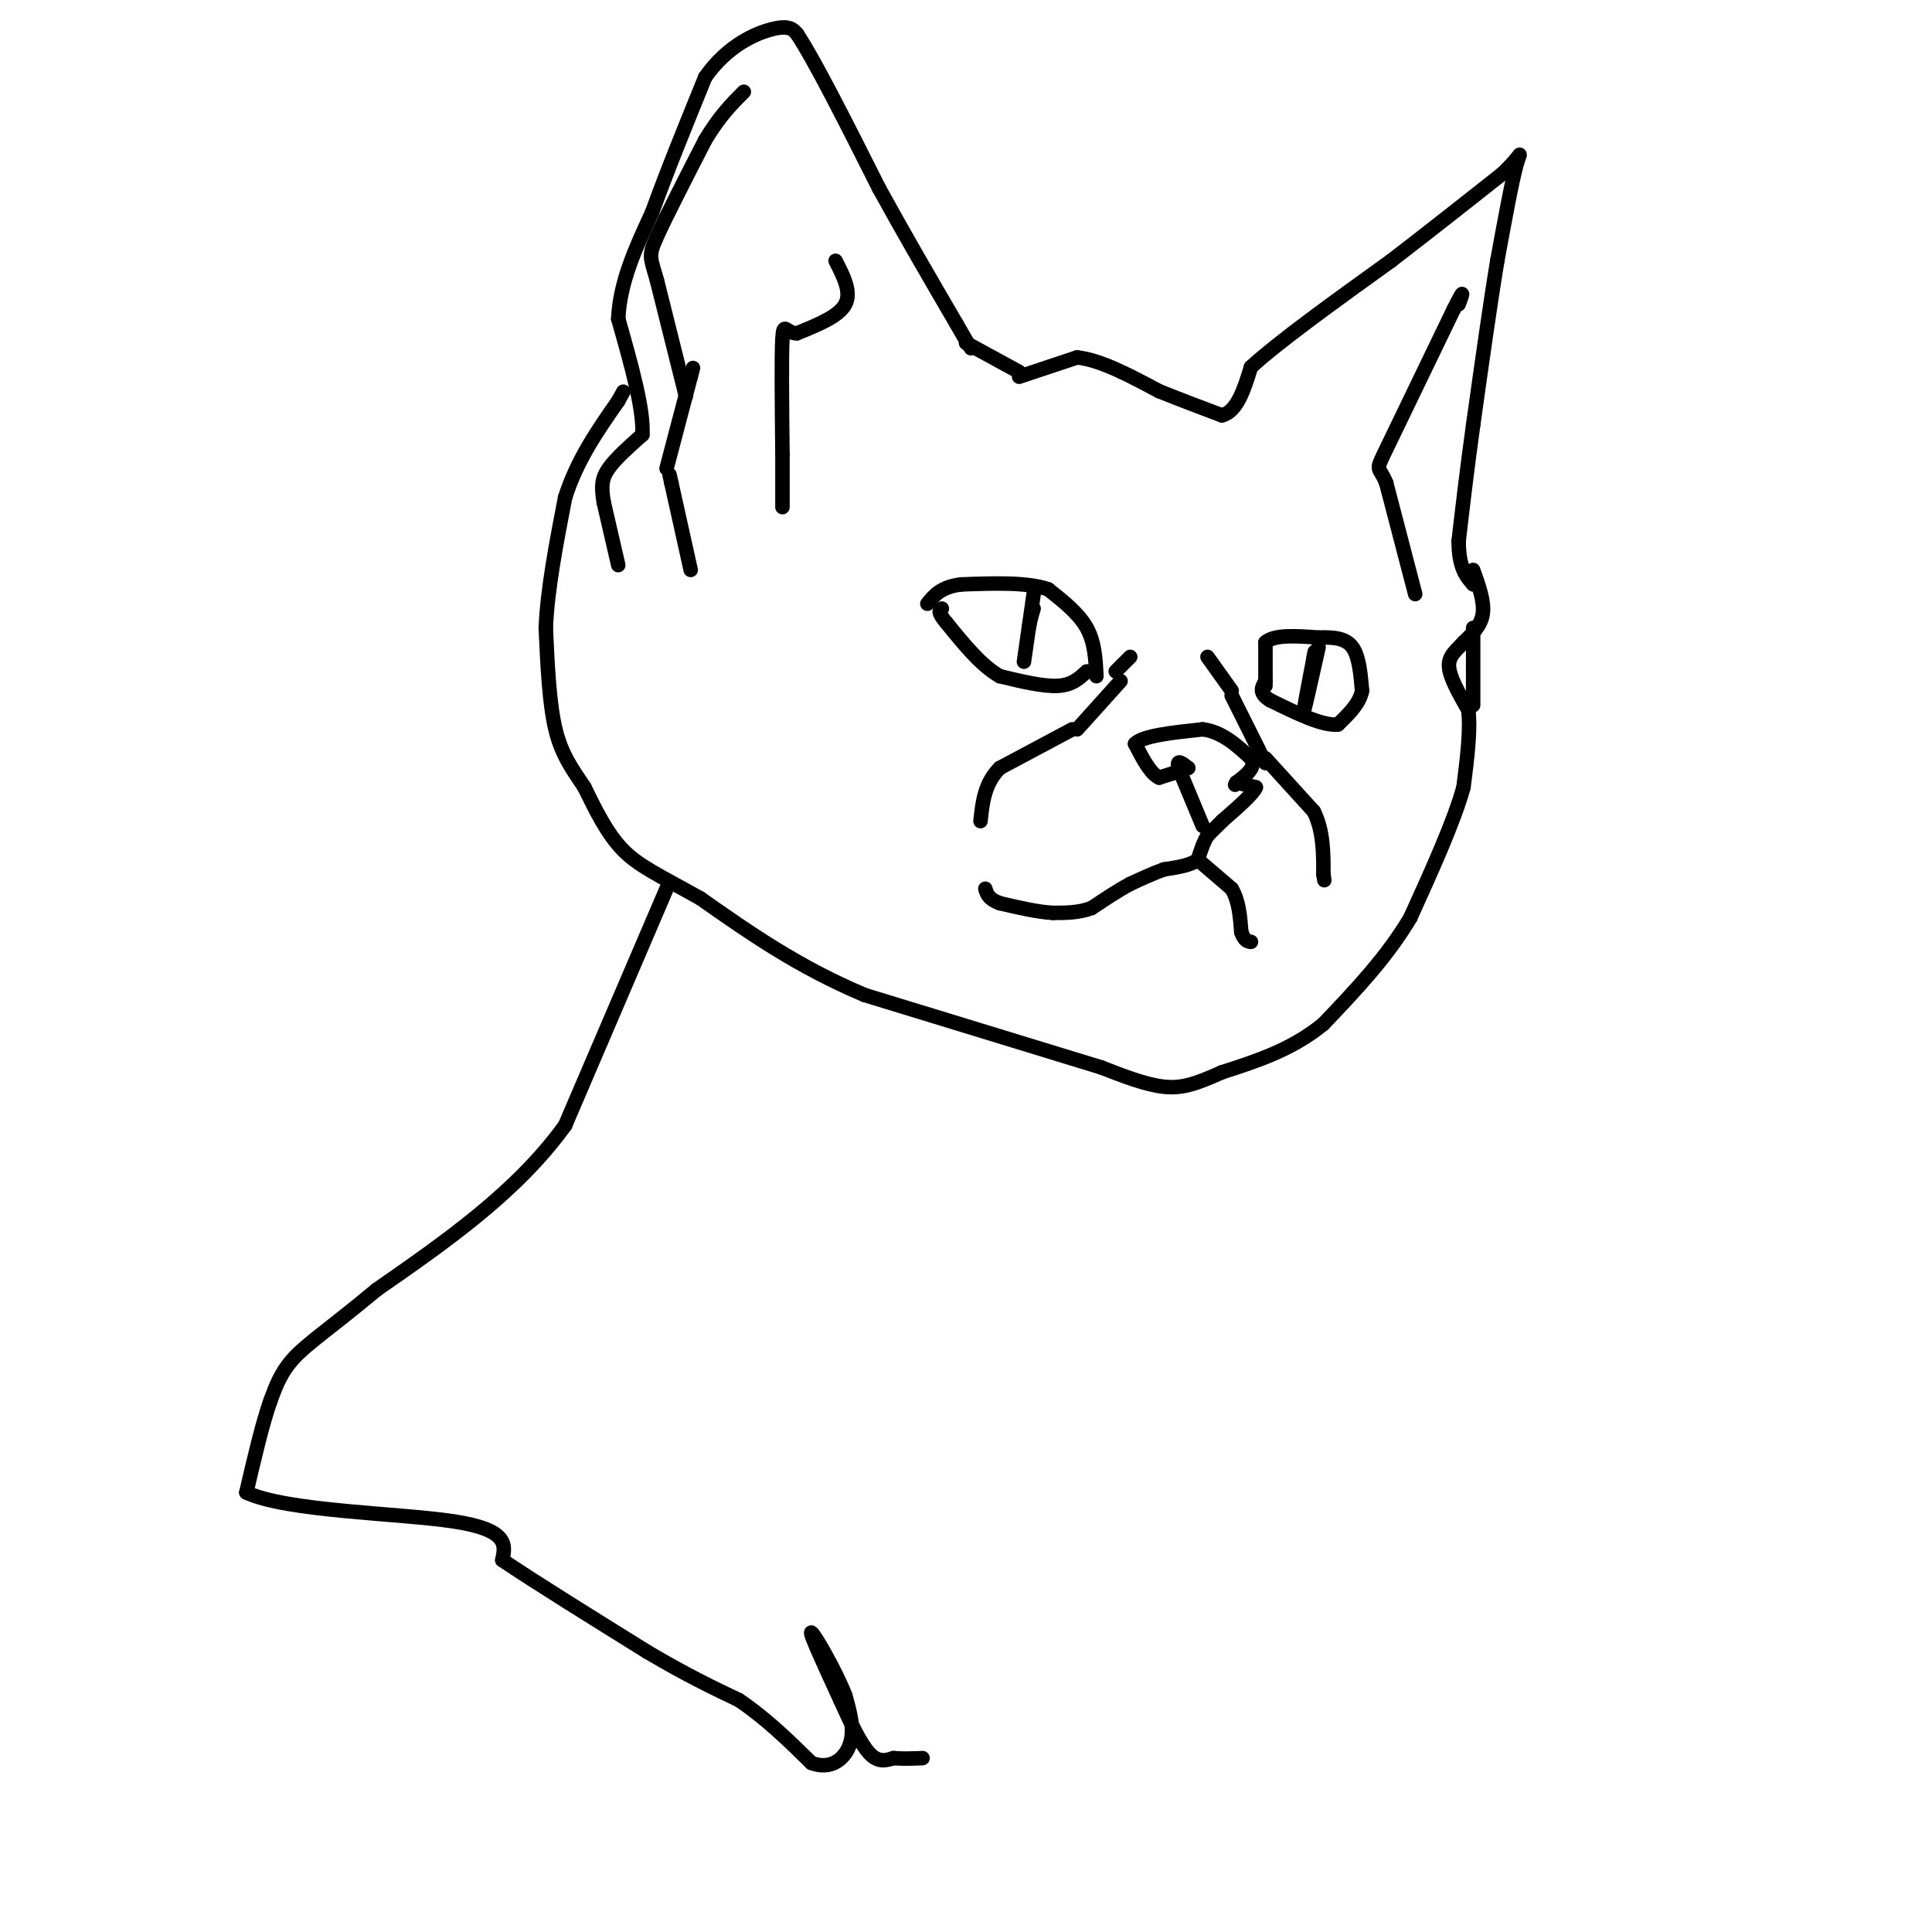 <svg viewBox='0 0 400 400' version='1.1' xmlns='http://www.w3.org/2000/svg' xmlns:xlink='http://www.w3.org/1999/xlink'><g fill='none' stroke='#000000' stroke-width='3' stroke-linecap='round' stroke-linejoin='round'><path d='M128,117c0.000,0.000 -3.000,-13.000 -3,-13'/><path d='M125,104c-0.556,-3.267 -0.444,-4.933 1,-7c1.444,-2.067 4.222,-4.533 7,-7'/><path d='M133,90c0.333,-5.167 -2.333,-14.583 -5,-24'/><path d='M128,66c0.333,-7.667 3.667,-14.833 7,-22'/><path d='M135,44c3.000,-8.333 7.000,-18.167 11,-28'/><path d='M146,16c4.600,-6.622 10.600,-9.178 14,-10c3.400,-0.822 4.200,0.089 5,1'/><path d='M165,7c3.667,5.500 10.333,18.750 17,32'/><path d='M182,39c5.500,10.000 10.750,19.000 16,28'/><path d='M198,67c3.167,5.500 3.083,5.250 3,5'/><path d='M200,71c0.000,0.000 11.000,6.000 11,6'/><path d='M211,78c0.000,0.000 12.000,-4.000 12,-4'/><path d='M223,74c4.833,0.500 10.917,3.750 17,7'/><path d='M240,81c5.000,2.000 9.000,3.500 13,5'/><path d='M253,86c3.167,-0.833 4.583,-5.417 6,-10'/><path d='M259,76c5.833,-5.333 17.417,-13.667 29,-22'/><path d='M288,54c8.667,-6.667 15.833,-12.333 23,-18'/><path d='M311,36c4.422,-4.133 3.978,-5.467 3,-2c-0.978,3.467 -2.489,11.733 -4,20'/><path d='M310,54c-1.500,9.000 -3.250,21.500 -5,34'/><path d='M305,88c-1.333,9.667 -2.167,16.833 -3,24'/><path d='M302,112c0.000,5.500 1.500,7.250 3,9'/><path d='M305,118c1.167,3.250 2.333,6.500 2,9c-0.333,2.500 -2.167,4.250 -4,6'/><path d='M303,133c-1.467,1.644 -3.133,2.756 -3,5c0.133,2.244 2.067,5.622 4,9'/><path d='M304,147c0.500,4.167 -0.250,10.083 -1,16'/><path d='M303,163c-2.000,7.167 -6.500,17.083 -11,27'/><path d='M292,190c-4.833,8.167 -11.417,15.083 -18,22'/><path d='M274,212c-6.500,5.333 -13.750,7.667 -21,10'/><path d='M253,222c-5.356,2.400 -8.244,3.400 -12,3c-3.756,-0.400 -8.378,-2.200 -13,-4'/><path d='M228,221c-10.333,-3.167 -29.667,-9.083 -49,-15'/><path d='M179,206c-13.833,-5.833 -23.917,-12.917 -34,-20'/><path d='M145,186c-8.489,-4.756 -12.711,-6.644 -16,-10c-3.289,-3.356 -5.644,-8.178 -8,-13'/><path d='M121,163c-2.489,-3.756 -4.711,-6.644 -6,-12c-1.289,-5.356 -1.644,-13.178 -2,-21'/><path d='M113,130c0.333,-8.000 2.167,-17.500 4,-27'/><path d='M117,103c2.500,-7.833 6.750,-13.917 11,-20'/><path d='M128,83c1.833,-3.333 0.917,-1.667 0,0'/><path d='M305,130c0.000,0.000 0.000,16.000 0,16'/><path d='M143,118c0.000,0.000 -4.000,-18.000 -4,-18'/><path d='M139,100c-0.667,-3.000 -0.333,-1.500 0,0'/><path d='M138,97c0.000,0.000 5.000,-19.000 5,-19'/><path d='M143,78c0.833,-3.167 0.417,-1.583 0,0'/><path d='M142,82c0.000,0.000 -6.000,-24.000 -6,-24'/><path d='M136,58c-1.378,-4.844 -1.822,-4.956 0,-9c1.822,-4.044 5.911,-12.022 10,-20'/><path d='M146,29c3.000,-5.000 5.500,-7.500 8,-10'/><path d='M173,54c1.667,3.250 3.333,6.500 2,9c-1.333,2.500 -5.667,4.250 -10,6'/><path d='M165,69c-2.222,0.089 -2.778,-2.689 -3,1c-0.222,3.689 -0.111,13.844 0,24'/><path d='M162,94c0.000,5.833 0.000,8.417 0,11'/><path d='M293,123c0.000,0.000 -6.000,-23.000 -6,-23'/><path d='M287,100c-1.556,-3.844 -2.444,-1.956 0,-7c2.444,-5.044 8.222,-17.022 14,-29'/><path d='M301,64c2.500,-5.000 1.750,-3.000 1,-1'/><path d='M227,140c-0.167,-3.500 -0.333,-7.000 -2,-10c-1.667,-3.000 -4.833,-5.500 -8,-8'/><path d='M217,122c-4.333,-1.500 -11.167,-1.250 -18,-1'/><path d='M199,121c-4.167,0.500 -5.583,2.250 -7,4'/><path d='M225,139c-1.500,1.417 -3.000,2.833 -6,3c-3.000,0.167 -7.500,-0.917 -12,-2'/><path d='M207,140c-3.833,-2.167 -7.417,-6.583 -11,-11'/><path d='M196,129c-2.000,-2.333 -1.500,-2.667 -1,-3'/><path d='M262,142c0.000,0.000 0.000,-9.000 0,-9'/><path d='M262,133c1.833,-1.667 6.417,-1.333 11,-1'/><path d='M273,132c3.178,-0.111 5.622,0.111 7,2c1.378,1.889 1.689,5.444 2,9'/><path d='M282,143c-0.500,2.667 -2.750,4.833 -5,7'/><path d='M277,150c-3.167,0.333 -8.583,-2.333 -14,-5'/><path d='M263,145c-2.500,-1.500 -1.750,-2.750 -1,-4'/><path d='M249,171c0.000,0.000 -5.000,-12.000 -5,-12'/><path d='M244,159c-0.500,-2.000 0.750,-1.000 2,0'/><path d='M246,159c-0.667,0.333 -3.333,1.167 -6,2'/><path d='M240,161c-1.833,-0.833 -3.417,-3.917 -5,-7'/><path d='M235,154c1.500,-1.667 7.750,-2.333 14,-3'/><path d='M249,151c4.000,0.500 7.000,3.250 10,6'/><path d='M259,157c1.167,1.833 -0.917,3.417 -3,5'/><path d='M256,162c-0.500,0.833 -0.250,0.417 0,0'/><path d='M256,162c0.667,0.167 2.333,0.583 4,1'/><path d='M260,163c-0.500,1.333 -3.750,4.167 -7,7'/><path d='M253,170c-1.667,1.667 -2.333,2.333 -3,3'/><path d='M250,173c-0.833,1.333 -1.417,3.167 -2,5'/><path d='M248,178c-1.500,1.167 -4.250,1.583 -7,2'/><path d='M241,180c-2.333,0.833 -4.667,1.917 -7,3'/><path d='M234,183c-2.500,1.333 -5.250,3.167 -8,5'/><path d='M226,188c-2.667,1.000 -5.333,1.000 -8,1'/><path d='M218,189c-3.167,-0.167 -7.083,-1.083 -11,-2'/><path d='M207,187c-2.333,-0.833 -2.667,-1.917 -3,-3'/><path d='M248,178c0.000,0.000 7.000,6.000 7,6'/><path d='M255,184c1.500,2.500 1.750,5.750 2,9'/><path d='M257,193c0.667,1.833 1.333,1.917 2,2'/><path d='M222,151c0.000,0.000 -15.000,8.000 -15,8'/><path d='M207,159c-3.167,3.167 -3.583,7.083 -4,11'/><path d='M232,141c0.000,0.000 -9.000,10.000 -9,10'/><path d='M255,144c0.000,0.000 7.000,14.000 7,14'/><path d='M231,139c0.000,0.000 3.000,-3.000 3,-3'/><path d='M255,143c0.000,0.000 -5.000,-7.000 -5,-7'/><path d='M262,157c0.000,0.000 10.000,11.000 10,11'/><path d='M272,168c2.000,4.000 2.000,8.500 2,13'/><path d='M274,181c0.333,2.167 0.167,1.083 0,0'/><path d='M214,123c-0.917,6.417 -1.833,12.833 -2,14c-0.167,1.167 0.417,-2.917 1,-7'/><path d='M213,130c0.333,-1.833 0.667,-2.917 1,-4'/><path d='M273,134c-1.417,6.333 -2.833,12.667 -3,13c-0.167,0.333 0.917,-5.333 2,-11'/><path d='M272,136c0.333,-1.833 0.167,-0.917 0,0'/><path d='M138,184c0.000,0.000 -21.000,49.000 -21,49'/><path d='M117,233c-10.000,13.833 -24.500,23.917 -39,34'/><path d='M78,267c-9.622,8.000 -14.178,11.000 -17,14c-2.822,3.000 -3.911,6.000 -5,9'/><path d='M56,290c-1.667,4.667 -3.333,11.833 -5,19'/><path d='M51,309c8.333,3.933 31.667,4.267 43,6c11.333,1.733 10.667,4.867 10,8'/><path d='M104,323c6.667,4.500 18.333,11.750 30,19'/><path d='M134,342c8.167,4.833 13.583,7.417 19,10'/><path d='M153,352c5.667,3.833 10.333,8.417 15,13'/><path d='M168,365c4.156,1.578 7.044,-0.978 8,-4c0.956,-3.022 -0.022,-6.511 -1,-10'/><path d='M175,351c-1.978,-5.067 -6.422,-12.733 -7,-13c-0.578,-0.267 2.711,6.867 6,14'/><path d='M174,352c2.044,4.578 4.156,9.022 6,11c1.844,1.978 3.422,1.489 5,1'/><path d='M185,364c1.833,0.167 3.917,0.083 6,0'/></g>
</svg>